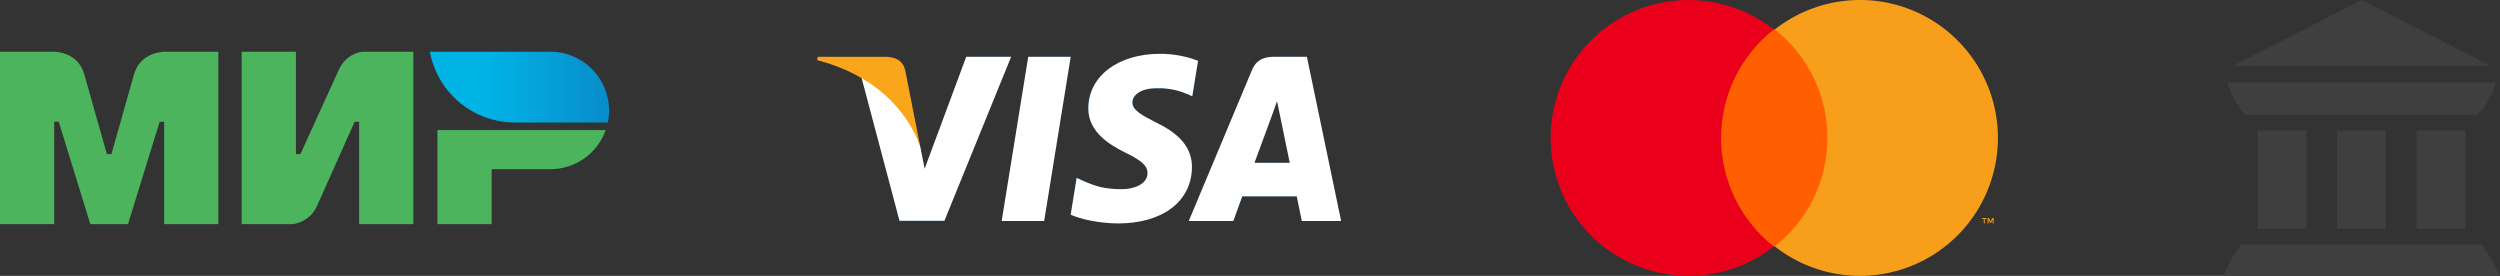 <svg width="145" height="16" viewBox="0 0 145 16" fill="none" xmlns="http://www.w3.org/2000/svg">
<rect x="0" y="0" width="145" height="16" fill="#333333" stroke="none"/>
<g clip-path="url(#clip0_162_131)">
<path fill-rule="evenodd" clip-rule="evenodd" d="M9.52 3V3.004C9.515 3.004 8.14 3 7.773 4.314C7.437 5.52 6.489 8.847 6.463 8.939H6.2C6.2 8.939 5.23 5.537 4.89 4.31C4.524 2.996 3.144 3 3.144 3H0V13H3.144V7.061H3.406L5.24 13H7.424L9.258 7.066H9.52V13H12.664V3H9.52ZM21.004 3C21.004 3 20.083 3.083 19.651 4.048L17.424 8.938H17.162V3H14.017V13H16.987C16.987 13 17.952 12.913 18.384 11.952L20.568 7.062H20.83V13H23.974V3H21.004ZM25.371 7.541V13H28.515V9.812H31.921C32.625 9.812 33.312 9.594 33.887 9.188C34.462 8.781 34.897 8.206 35.131 7.542H25.371V7.541Z" fill="#4DB45E"/>
<path fill-rule="evenodd" clip-rule="evenodd" d="M31.92 3H24.93C25.144 4.153 25.755 5.195 26.657 5.945C27.559 6.694 28.695 7.105 29.868 7.105H35.257C35.305 6.878 35.327 6.646 35.327 6.406C35.327 5.959 35.239 5.516 35.068 5.102C34.896 4.689 34.645 4.313 34.329 3.997C34.013 3.681 33.637 3.43 33.224 3.259C32.81 3.088 32.367 3 31.92 3V3Z" fill="url(#paint0_linear_162_131)"/>
<path fill-rule="evenodd" clip-rule="evenodd" d="M99.379 14.29H106.379V1.71H99.379V14.29Z" fill="#FF5F00"/>
<path fill-rule="evenodd" clip-rule="evenodd" d="M99.823 8.001C99.821 6.789 100.096 5.593 100.625 4.503C101.155 3.414 101.925 2.459 102.879 1.711C101.698 0.783 100.281 0.207 98.789 0.047C97.296 -0.113 95.789 0.15 94.439 0.806C93.089 1.462 91.951 2.484 91.154 3.757C90.358 5.029 89.936 6.5 89.936 8.001C89.936 9.502 90.358 10.973 91.154 12.245C91.951 13.517 93.089 14.54 94.439 15.196C95.789 15.852 97.296 16.115 98.789 15.955C100.281 15.795 101.698 15.218 102.879 14.291C101.925 13.543 101.155 12.588 100.625 11.498C100.096 10.408 99.821 9.212 99.823 8.001" fill="#EB001B"/>
<path fill-rule="evenodd" clip-rule="evenodd" d="M115.63 12.957V12.647H115.548L115.455 12.86L115.362 12.647H115.281V12.957H115.338V12.723L115.425 12.925H115.485L115.572 12.722V12.957H115.629H115.63ZM115.116 12.957V12.7H115.219V12.647H114.955V12.7H115.059V12.957H115.116V12.957ZM115.879 8C115.879 9.502 115.456 10.973 114.66 12.245C113.864 13.518 112.725 14.54 111.375 15.196C110.025 15.852 108.517 16.116 107.025 15.955C105.532 15.795 104.115 15.218 102.935 14.29C103.888 13.543 104.658 12.588 105.188 11.498C105.717 10.408 105.992 9.212 105.991 8C105.992 6.789 105.717 5.593 105.188 4.503C104.658 3.413 103.888 2.458 102.935 1.71C104.115 0.782 105.532 0.205 107.025 0.045C108.518 -0.116 110.026 0.147 111.376 0.803C112.726 1.46 113.865 2.483 114.661 3.755C115.458 5.028 115.88 6.499 115.88 8H115.879Z" fill="#F79E1B"/>
<path d="M60.561 12.817H58.098L59.638 3.294H62.101L60.561 12.817Z" fill="#00579F"/>
<path d="M60.561 12.817H58.098L59.638 3.294H62.101L60.561 12.817Z" fill="white"/>
<path d="M69.487 3.527C68.782 3.256 68.033 3.119 67.278 3.122C64.847 3.122 63.134 4.418 63.124 6.272C63.104 7.64 64.35 8.4 65.282 8.856C66.234 9.322 66.558 9.626 66.558 10.041C66.548 10.679 65.788 10.973 65.08 10.973C64.096 10.973 63.57 10.822 62.77 10.467L62.445 10.315L62.1 12.452C62.678 12.715 63.742 12.949 64.847 12.959C67.43 12.959 69.112 11.682 69.132 9.707C69.142 8.623 68.484 7.792 67.065 7.113C66.205 6.678 65.677 6.383 65.677 5.938C65.687 5.533 66.123 5.118 67.095 5.118C67.895 5.098 68.484 5.29 68.929 5.482L69.152 5.583L69.487 3.527V3.527Z" fill="#00579F"/>
<path d="M69.487 3.527C68.782 3.256 68.033 3.119 67.278 3.122C64.847 3.122 63.134 4.418 63.124 6.272C63.104 7.64 64.35 8.4 65.282 8.856C66.234 9.322 66.558 9.626 66.558 10.041C66.548 10.679 65.788 10.973 65.08 10.973C64.096 10.973 63.57 10.822 62.77 10.467L62.445 10.315L62.1 12.452C62.678 12.715 63.742 12.949 64.847 12.959C67.43 12.959 69.112 11.682 69.132 9.707C69.142 8.623 68.484 7.792 67.065 7.113C66.205 6.678 65.677 6.383 65.677 5.938C65.687 5.533 66.123 5.118 67.095 5.118C67.895 5.098 68.484 5.29 68.929 5.482L69.152 5.583L69.487 3.527V3.527Z" fill="white"/>
<path d="M72.759 9.443C72.962 8.896 73.742 6.779 73.742 6.779C73.732 6.799 73.945 6.222 74.066 5.867L74.239 6.687C74.239 6.687 74.705 8.967 74.806 9.443H72.759ZM75.799 3.294H73.894C73.307 3.294 72.861 3.466 72.607 4.084L68.95 12.817H71.533L72.05 11.389H75.212C75.282 11.723 75.505 12.817 75.505 12.817H77.785L75.799 3.294V3.294Z" fill="#00579F"/>
<path d="M72.759 9.443C72.962 8.896 73.742 6.779 73.742 6.779C73.732 6.799 73.945 6.222 74.066 5.867L74.239 6.687C74.239 6.687 74.705 8.967 74.806 9.443H72.759ZM75.799 3.294H73.894C73.307 3.294 72.861 3.466 72.607 4.084L68.95 12.817H71.533L72.05 11.389H75.212C75.282 11.723 75.505 12.817 75.505 12.817H77.785L75.799 3.294V3.294Z" fill="white"/>
<path d="M56.042 3.294L53.63 9.788L53.368 8.47C52.921 6.95 51.523 5.3 49.962 4.479L52.172 12.807H54.775L58.645 3.294H56.042V3.294Z" fill="#00579F"/>
<path d="M56.042 3.294L53.63 9.788L53.368 8.47C52.921 6.95 51.523 5.3 49.962 4.479L52.172 12.807H54.775L58.645 3.294H56.042V3.294Z" fill="white"/>
<path fill-rule="evenodd" clip-rule="evenodd" d="M51.39 3.294H47.43L47.39 3.487C50.48 4.277 52.526 6.182 53.367 8.471L52.506 4.095C52.364 3.486 51.928 3.315 51.391 3.295L51.39 3.294Z" fill="#FAA61A"/>
<path d="M136.97 0L129.531 3.818H144.469L136.97 0Z" fill="#3F3F3F"/>
<path d="M130.299 6.667C129.732 6.279 129.315 5.253 129.177 4.788H144.764C144.626 5.253 144.209 6.279 143.642 6.667H130.299Z" fill="#3F3F3F"/>
<path d="M130.948 7.576H133.782V13.273H130.948V7.576Z" fill="#3F3F3F"/>
<path d="M135.554 7.576H138.387V13.273H135.554V7.576Z" fill="#3F3F3F"/>
<path d="M140.159 7.576H142.993V13.273H140.159V7.576Z" fill="#3F3F3F"/>
<path d="M143.937 14.182H130.004C129.39 14.958 129.079 15.717 129 16H145C144.764 15.418 144.193 14.546 143.937 14.182Z" fill="#3F3F3F"/>
</g>
<defs>
<linearGradient id="paint0_linear_162_131" x1="24.93" y1="5.053" x2="35.327" y2="5.053" gradientUnits="userSpaceOnUse">
<stop offset="0.3" stop-color="#00B4E6"/>
<stop offset="1" stop-color="#088CCB"/>
</linearGradient>
<clipPath id="clip0_162_131">
<rect width="145" height="16" fill="white"/>
</clipPath>
</defs>
</svg>
